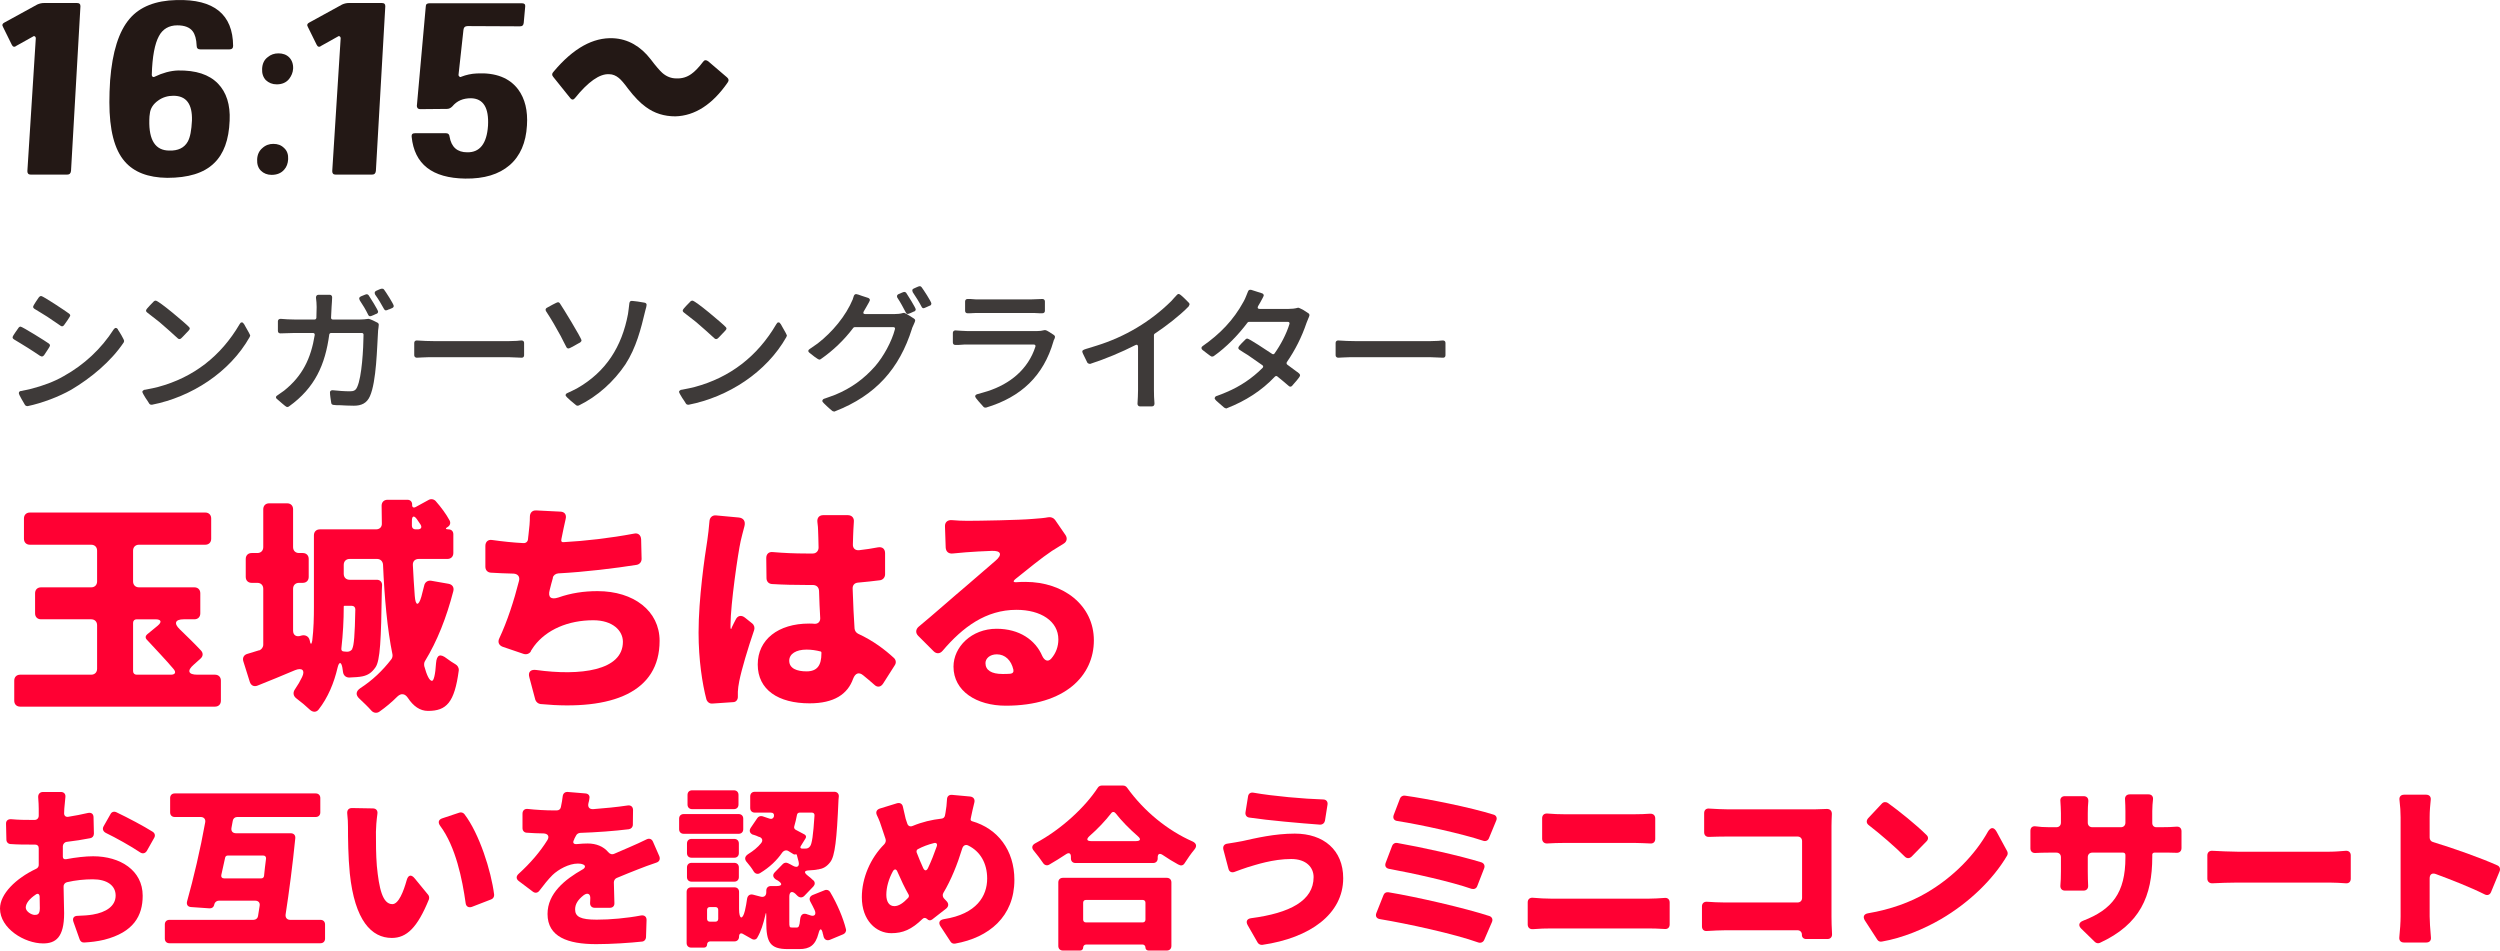 <?xml version="1.0" encoding="UTF-8"?>
<svg id="_レイヤー_2" data-name="レイヤー 2" xmlns="http://www.w3.org/2000/svg" viewBox="0 0 958.393 364.396">
  <defs>
    <style>
      .cls-1 {
        fill: #3e3a39;
      }

      .cls-2 {
        fill: #231815;
      }

      .cls-3 {
        fill: #f03;
      }
    </style>
  </defs>
  <g id="_文字" data-name="文字">
    <g>
      <g>
        <path class="cls-1" d="M15.407,136.457c-1.512-.991-3.075-2.085-4.691-3.076-1.771-1.146-3.544-2.137-5.368-3.283-.261-.156-.521-.417-.521-.782,0-.312.521-1.146,1.042-1.876.47-.73.99-1.355,1.199-1.721.052-.052.104-.156.104-.156.208-.208.417-.364.678-.364.677,0,9.851,5.733,10.894,6.515.209.157.417.417.417.73,0,.261-.521,1.146-1.042,1.876-.47.729-.991,1.46-1.199,1.824-.053.053-.104.156-.156.156-.156.209-.417.365-.678.365s-.417-.104-.573-.208h-.104ZM9.569,155.221c-.156-.313-.782-1.304-1.303-2.242-.574-.938-1.043-1.98-1.043-2.241,0-.573.365-.729.678-.834h.104c1.354-.312,2.866-.521,4.274-.938,4.17-1.095,8.392-2.606,12.092-4.744,7.819-4.326,14.438-10.477,19.234-17.982l.365-.365c.104-.104.26-.156.416-.156.418,0,.678.313.834.573v.104c.209.209.73,1.199,1.304,2.085.469.887.99,1.772,1.042,2.138v.104l-.052.313c-.052.104-.104.208-.104.26-4.848,7.246-12.51,13.604-20.067,18.088-4.743,2.71-11.259,5.16-16.731,6.307-.365,0-.834-.104-1.043-.469ZM18.17,121.445c-1.616-1.043-3.336-2.033-5.004-3.076-.209-.156-.47-.417-.47-.729s.521-1.146.991-1.876c.469-.73.99-1.407,1.198-1.772.053-.052.104-.156.156-.156.156-.209.417-.365.73-.365.729,0,9.591,5.891,10.737,6.776.208.156.417.417.417.729,0,.365-2.033,3.231-2.397,3.701-.157.208-.417.417-.73.417-.261,0-.417-.104-.573-.209-1.668-1.095-3.336-2.293-5.056-3.439Z"/>
        <path class="cls-1" d="M57.227,154.752c-.209-.364-.834-1.355-1.46-2.241-.573-.938-1.198-1.98-1.198-2.293,0-.417.469-.626.729-.782h.104c.156-.052.261-.052.364-.052l.782-.157c1.355-.208,2.71-.573,4.065-.886,13.604-3.648,24.082-11.832,31.223-24.029l.261-.364c0-.053.104-.157.156-.209.104-.052.261-.156.469-.156.209,0,.417.104.521.261l.261.364q.052.053.104.104c.156.365.729,1.251,1.198,2.138.47.834.99,1.72,1.095,2.085v.208l-.104.209c0,.052,0,.156-.052.208-7.662,13.604-22.361,23.039-37.529,26.01-.312,0-.678-.052-.886-.312q-.053-.052-.104-.104ZM59.937,122.539l-2.346-1.824c-.416-.312-.781-.625-1.198-.938-.209-.157-.417-.417-.417-.73,0-.364.678-1.095,1.355-1.824s1.407-1.459,1.668-1.72c.156-.156.469-.261.678-.261,1.198,0,11.519,8.757,12.77,10.112.156.156.313.364.313.625,0,.365-.782,1.146-1.512,1.877-.678.781-1.512,1.563-1.772,1.824-.156.156-.417.312-.678.312-.312,0-.521-.156-.678-.312-2.293-2.085-4.587-4.17-6.984-6.203-.365-.312-.782-.625-1.199-.938Z"/>
        <path class="cls-1" d="M119.982,127.647h-6.984c-1.824,0-3.701.156-5.474.156-.573,0-.99-.312-.99-.938v-3.701c0-.626.47-.938,1.043-.938,1.72.156,3.597.261,5.421.261h7.61c.364,0,.625-.261.677-.625.053-1.408.104-2.815.104-4.17,0-1.199-.104-2.398-.261-3.597,0-.626.313-1.095.99-1.095h4.274c.626,0,.938.469.938.99,0,1.199-.156,2.397-.209,3.597-.052,1.407-.104,2.763-.208,4.17-.053.417.261.729.678.729h10.372c1.095,0,2.241-.104,3.284-.261h.104c.261.053,1.042.312,1.668.626l1.668.834c.364.156.521.521.521.834,0,.729-.208,1.512-.26,2.188-.209,3.284-.365,8.132-.782,12.927-.417,4.744-1.095,9.435-2.346,12.25-1.198,2.71-3.284,3.648-6.15,3.648-1.877,0-3.753-.104-5.682-.209h-1.042c-.418,0-.782-.052-1.147-.104-.521-.104-.781-.313-.834-.887-.156-1.095-.469-2.866-.469-3.909,0-.573.469-.834.99-.834,2.137.209,4.431.417,6.62.417,1.459,0,2.241-.312,2.814-1.616,1.824-3.909,2.397-14.803,2.449-20.067,0-.417-.26-.678-.677-.678h-11.78c-.312,0-.626.261-.678.573-1.563,11.572-5.473,20.433-15.429,27.574,0,.052-.104.052-.156.104l-.365.104c-.052.053-.156.053-.208.053-.417-.104-1.146-.73-1.877-1.355-.834-.678-1.615-1.407-1.929-1.668-.208-.156-.469-.365-.469-.729,0-.157.052-.313.156-.417,0-.053.104-.157.156-.157l2.815-1.98c7.088-5.682,10.268-12.354,11.728-21.318.052-.47-.209-.782-.678-.782ZM137.913,115.033c-.104-.156-.209-.364-.209-.625,0-.365.313-.626.626-.782l1.146-.469c.47-.209.938-.365,1.095-.365.312,0,.573.156.729.365.521.729,3.649,5.733,3.649,6.307,0,.417-.261.678-.574.834h-.104c-.417.209-1.98.938-2.346.938-.417,0-.626-.261-.782-.573-.938-1.929-2.032-3.753-3.231-5.525v-.104ZM143.751,112.792l-.104-.417v-.208c.053-.365.313-.573.573-.678,0-.052.104-.052.104-.052.261-.104.626-.261,1.043-.47.417-.208.886-.312,1.095-.312.364,0,.573.104.729.312.573.729,3.753,5.63,3.753,6.308,0,.417-.261.677-.626.834-.156.052-.678.312-1.095.469h-.104c-.417.208-.938.417-1.147.417-.364,0-.573-.261-.729-.469q-.052-.053-.052-.104c-1.043-1.877-2.085-3.701-3.336-5.421,0-.053-.053-.156-.104-.209Z"/>
        <path class="cls-1" d="M158.799,131.453c0-.521.365-.938.938-.938,2.241.156,4.639.261,6.933.261h28.251c1.095,0,2.138-.053,3.232-.104.573-.052,1.198-.156,1.771-.156s.99.312.99.938v4.743c0,.521-.312.938-.886.938-1.72,0-3.388-.208-5.108-.208h-28.251c-1.616,0-3.231,0-4.848.104-.625,0-1.355.104-2.032.104-.521,0-.991-.364-.991-.938v-4.743Z"/>
        <path class="cls-1" d="M222.395,131.296c-.364.157-1.303.73-2.241,1.251-.938.521-1.929,1.043-2.189,1.043-.417,0-.678-.209-.834-.521-.781-1.355-1.407-2.866-2.189-4.274-1.72-3.179-3.544-6.358-5.577-9.434-.052,0-.052-.104-.104-.157-.053-.104-.104-.312-.104-.469,0-.365.261-.625.573-.782.261-.104,1.199-.625,2.085-1.146.886-.469,1.824-.938,2.085-.938.365,0,.573.209.729.417.99,1.408,8.288,13.344,8.288,14.178,0,.313-.156.521-.417.73q-.053.052-.104.104ZM218.642,153.501c-.886-.781-1.824-1.615-1.824-2.032,0-.261.156-.417.312-.574.104-.104.261-.156.365-.208q.052-.052.104-.052c1.198-.574,2.397-1.095,3.544-1.721,11.207-6.359,17.253-16.054,19.599-28.512.261-1.355.312-2.763.521-4.118.104-.521.261-.938.938-.938.364,0,1.354.156,2.346.261.99.156,1.98.364,2.502.417.469.052.834.364.834.834,0,.364-.209,1.251-.47,2.085-1.72,7.245-3.544,14.386-7.662,20.745-4.431,6.567-10.581,12.197-17.826,15.741-.053.052-.156.052-.209.052l-.208.053c-.261,0-.521-.053-.678-.209-.365-.312-1.303-1.042-2.189-1.824Z"/>
        <path class="cls-1" d="M262.974,154.752c-.209-.364-.834-1.355-1.46-2.241-.573-.938-1.198-1.98-1.198-2.293,0-.417.469-.626.729-.782h.104c.156-.052.261-.052.364-.052l.782-.157c1.355-.208,2.711-.573,4.065-.886,13.604-3.648,24.081-11.832,31.223-24.029l.261-.364c0-.053.104-.157.156-.209.104-.052.261-.156.469-.156.209,0,.417.104.521.261l.261.364q.052.053.104.104c.156.365.729,1.251,1.198,2.138.47.834.99,1.72,1.095,2.085v.208l-.104.209c0,.052,0,.156-.052.208-7.662,13.604-22.361,23.039-37.529,26.01-.312,0-.678-.052-.886-.312q-.053-.052-.104-.104ZM265.684,122.539l-2.345-1.824c-.418-.312-.782-.625-1.199-.938-.209-.157-.417-.417-.417-.73,0-.364.678-1.095,1.355-1.824.677-.729,1.407-1.459,1.668-1.72.156-.156.469-.261.677-.261,1.199,0,11.52,8.757,12.771,10.112.157.156.313.364.313.625,0,.365-.782,1.146-1.512,1.877-.678.781-1.512,1.563-1.772,1.824-.156.156-.417.312-.678.312-.312,0-.521-.156-.678-.312-2.293-2.085-4.587-4.17-6.984-6.203-.365-.312-.782-.625-1.199-.938Z"/>
        <path class="cls-1" d="M331.714,120.402h11.102c1.199,0,2.346-.104,3.389-.417h.104l.208-.052h.104c.417.052,3.231,1.824,3.753,2.188.261.157.469.417.469.782,0,.209-.261.834-.521,1.407l-.677,1.512v.104c-4.848,15.429-13.917,25.645-29.503,31.743,0,.053-.104.053-.104.053l-.156.052c-.104,0-.209,0-.313-.052l-.364-.104s-.053,0-.053-.053l-.104-.052c-.418-.365-1.304-1.042-2.086-1.824-.729-.678-1.563-1.46-1.72-1.877-.052-.104,0-.208.052-.312l.104-.208c.053-.156.156-.261.313-.313l.26-.156h.104c1.355-.521,2.763-.938,4.17-1.512,6.047-2.502,10.946-6.046,15.221-10.894,3.179-3.648,6.358-9.382,7.609-14.178.157-.521-.104-.834-.625-.834h-14.751c-.209,0-.47.104-.573.261-3.389,4.535-7.767,8.757-12.458,11.988-.156.104-.312.209-.521.209-.625,0-3.18-2.085-3.805-2.606-.209-.156-.469-.417-.469-.729,0-.365.312-.573.521-.73,1.043-.729,2.085-1.407,3.075-2.137,5.525-4.274,10.79-10.477,13.5-17.045v-.104c.104-.313.209-.73.365-1.095.156-.365.417-.678.887-.678.26,0,1.25.312,2.188.678,1.043.312,2.085.678,2.397.781.313.104.678.417.678.834,0,.209-.678,1.512-1.407,2.711-.312.573-.678,1.146-.938,1.616-.364.625-.156,1.042.574,1.042ZM343.963,114.043c-.053-.104-.104-.312-.104-.469,0-.417.312-.678.625-.834l1.095-.469c.47-.209.887-.365,1.095-.365.312,0,.573.156.73.365.521.729,3.648,5.785,3.648,6.307,0,.417-.261.678-.573.834h-.104c-.417.208-1.98.938-2.346.938-.417,0-.625-.261-.782-.573-.99-1.877-1.98-3.753-3.179-5.578-.053,0-.053-.104-.104-.156ZM349.905,112.01v-.104c-.053,0-.053-.052-.053-.052l-.104-.417v-.209c.053-.365.313-.521.573-.625,0-.053.104-.053.104-.053.261-.104.626-.261,1.043-.469.417-.209.886-.365,1.095-.365.364,0,.573.156.729.365.573.729,3.753,5.577,3.753,6.255,0,.417-.209.678-.521.834h-.104c-.364.156-2.085.99-2.345.99-.418,0-.626-.261-.782-.573-.99-1.929-2.138-3.701-3.388-5.577Z"/>
        <path class="cls-1" d="M396.3,132.078h-26.531l-2.346.156h-1.199c-.521,0-.938-.312-.938-.938v-3.7c0-.521.417-.938.938-.938l2.346.156c.782.053,1.563.104,2.346.104h26.583c.99,0,1.98-.104,2.919-.365h.261c.312,0,1.042.365,1.668.782.678.417,1.355.886,1.668,1.095.261.156.417.417.417.729,0,.261-.104.521-.209.782q-.052.052-.052.104l-.104.209c-.052.104-.104.208-.156.312v.104q-.052.104-.052.156c-3.806,13.239-12.354,21.371-25.854,25.437h-.209c-.261,0-.573-.052-.729-.261-.261-.312-1.042-1.146-1.772-1.98-.729-.834-1.459-1.72-1.459-2.085,0-.521.521-.729.834-.834,1.303-.417,2.658-.678,3.961-1.146,8.549-2.763,15.481-8.34,18.296-17.045.156-.469-.104-.834-.625-.834ZM369.977,119.151v-3.597c0-.521.365-.938.938-.938h1.042l2.138.157h21.267c1.459,0,2.866-.157,4.274-.157.573,0,.938.417.938.938v3.597c0,.626-.417.938-.99.938h-1.095l-2.085-.104h-22.309l-2.189.104h-1.043c-.573,0-.886-.417-.886-.938Z"/>
        <path class="cls-1" d="M442.371,128.481v21.059c0,1.668.052,3.492.208,5.16,0,.625-.312,1.095-.99,1.095h-4.587c-.573,0-.938-.47-.938-.99.104-1.772.208-3.545.208-5.265v-16.628c0-.678-.417-.938-.99-.625-5.525,2.814-11.415,5.264-17.305,7.192-.053,0-.157.053-.209,0-.312,0-.782-.208-.938-.469-.104-.261-.625-1.199-1.042-2.137-.47-.887-.887-1.825-.887-2.085,0-.47.365-.626.73-.782.521-.209,1.094-.365,1.615-.521l3.18-.99c10.737-3.336,20.537-9.122,28.564-17.045.729-.781,1.407-1.615,2.188-2.397.157-.156.365-.364.678-.364.417,0,1.251.781,2.033,1.511.782.73,1.563,1.564,1.824,1.825.104.104.261.312.312.521,0,.104,0,.209-.052.313l-.209.417c-.052.052-.104.156-.104.208-3.492,3.597-8.757,7.61-12.979,10.425-.208.104-.312.365-.312.573Z"/>
        <path class="cls-1" d="M482.913,118.422h11.103c1.146,0,2.346-.104,3.44-.417.052-.053.156-.053.208-.053.417.053,1.251.521,1.981.887.781.469,1.563,1.042,1.928,1.251.261.156.417.417.417.781,0,.209-.261.834-.521,1.408l-.626,1.563c-1.772,5.265-4.326,10.372-7.506,14.959-.208.365-.156.73.156.991.261.208.521.364.782.573l1.615,1.198c.261.156.521.365.782.573l.626.47h.052l.678.573c.208.156.364.417.364.729,0,.365-.677,1.251-1.354,2.033-.678.834-1.46,1.615-1.668,1.929-.156.208-.417.364-.678.364-.312,0-.521-.156-.678-.312-1.46-1.251-2.867-2.45-4.378-3.648-.261-.209-.626-.156-.887.104-5.108,5.421-11.311,9.33-18.348,12.093,0,.052-.104.052-.104.052l-.104.052c-.104,0-.209,0-.313-.052l-.364-.156s-.053,0-.053-.053h-.104c-.417-.364-1.251-1.042-2.033-1.771-.729-.573-1.512-1.304-1.668-1.772-.052-.104,0-.209.052-.312l.104-.209c.052-.156.156-.261.312-.312l.261-.156h.104c1.199-.47,2.502-.887,3.701-1.46,5.212-2.188,9.851-5.316,13.812-9.277.365-.365.312-.782-.052-1.043-1.824-1.303-3.701-2.606-5.525-3.857-1.095-.678-2.241-1.354-3.284-2.085-.208-.156-.417-.364-.417-.729s.626-1.095,1.251-1.72c.626-.678,1.304-1.304,1.563-1.564.157-.156.365-.26.626-.26.678,0,7.193,4.326,9.539,5.89.312.208.677.156.886-.156,2.346-3.284,4.587-7.506,5.733-11.312.156-.469-.104-.834-.625-.834h-14.855c-.209,0-.47.104-.573.261-3.597,4.796-8.079,9.435-13.031,12.927h-.104c0,.053-.052.053-.052.053l-.261.052c-.052.052-.156.052-.208.052-.418-.104-1.095-.625-1.772-1.146-.782-.573-1.512-1.198-1.824-1.407-.209-.156-.417-.417-.417-.782,0-.364.26-.573.469-.729,6.567-4.587,11.78-9.903,15.637-16.992.782-1.355,1.147-2.606,1.721-3.909.208-.47.417-.678.938-.678l.261.052h.104l4.066,1.304c.364.104.677.417.677.834,0,.208-.625,1.407-1.303,2.605-.312.521-.626,1.043-.886,1.512-.313.626-.104,1.043.625,1.043Z"/>
        <path class="cls-1" d="M512.019,131.453c0-.521.365-.938.938-.938,2.241.156,4.64.261,6.933.261h28.251c1.095,0,2.138-.053,3.231-.104.574-.052,1.199-.156,1.772-.156s.99.312.99.938v4.743c0,.521-.312.938-.886.938-1.72,0-3.388-.208-5.108-.208h-28.251c-1.616,0-3.231,0-4.848.104-.625,0-1.355.104-2.033.104-.521,0-.99-.364-.99-.938v-4.743Z"/>
      </g>
      <g>
        <path class="cls-3" d="M75.607,258.647h6.806c1.361,0,2.269.907,2.269,2.269v7.713c0,1.361-.907,2.269-2.269,2.269H7.73c-1.361,0-2.269-.907-2.269-2.269v-7.713c0-1.361.907-2.269,2.269-2.269h27.224c1.36,0,2.269-.908,2.269-2.27v-16.696c0-1.361-.908-2.269-2.269-2.269H15.716c-1.361,0-2.269-.907-2.269-2.269v-7.714c0-1.36.907-2.269,2.269-2.269h19.238c1.36,0,2.269-.907,2.269-2.269v-11.797c0-1.36-.908-2.269-2.269-2.269H11.451c-1.361,0-2.269-.907-2.269-2.269v-7.804c0-1.361.907-2.269,2.269-2.269h67.241c1.361,0,2.269.907,2.269,2.269v7.804c0,1.361-.907,2.269-2.269,2.269h-25.408c-1.361,0-2.269.908-2.269,2.269v11.797c0,1.361.907,2.269,2.269,2.269h21.233c1.361,0,2.27.908,2.27,2.269v7.714c0,1.361-.908,2.269-2.27,2.269h-4.083c-3.267,0-3.902,1.542-1.543,3.812,2.904,2.812,5.898,5.717,8.167,8.167.907.998.817,2.178-.182,3.085l-2.631,2.359c-2.632,2.269-2.087,3.812,1.361,3.812ZM51.016,238.774v18.512c0,.816.544,1.361,1.361,1.361h13.157c1.634,0,2.087-.908.998-2.179-2.903-3.448-6.987-7.713-10.254-11.252-.635-.635-.544-1.452.091-1.996l4.084-3.357c1.724-1.452,1.36-2.45-.908-2.45h-7.168c-.817,0-1.361.544-1.361,1.361Z"/>
        <path class="cls-3" d="M165.255,222.622l6.715,1.18c1.452.271,2.178,1.36,1.815,2.812-2.632,10.163-6.171,19.147-10.89,26.86-.272.454-.363,1.089-.272,1.634v.181c.998,3.63,1.996,5.718,2.995,5.718.635,0,1.27-2.27,1.542-6.807.272-3.267,1.634-3.72,4.175-1.724,1.089.816,2.178,1.543,3.267,2.178.816.454,1.361,1.361,1.271,2.359-1.634,12.341-4.719,15.518-11.797,15.518-3.085,0-5.626-1.815-7.713-4.991-1.09-1.634-2.541-1.905-3.993-.545-2.178,2.178-4.446,4.084-6.896,5.808-.998.727-2.269.545-3.085-.362-1.271-1.452-2.995-3.086-4.537-4.537-1.634-1.452-1.452-2.904.271-4.084,4.628-2.994,8.53-6.715,11.888-11.07.363-.454.545-1.18.454-1.815-1.997-9.709-3.086-21.869-3.63-34.482-.091-1.271-.998-2.178-2.269-2.178h-10.526c-1.361,0-2.269.907-2.269,2.269v3.448c0,1.361.907,2.269,2.269,2.269h10.436c1.18,0,1.996.816,1.996,1.996,0,.636-.091,1.361-.091,1.906-.272,19.056-.635,27.132-2.45,29.673-1.451,2.087-2.903,2.994-4.99,3.448-1.271.272-3.086.363-5.082.454-1.271,0-2.178-.817-2.359-2.088l-.272-1.814c-.453-2.269-1.271-2.178-1.814.091-1.361,5.898-3.721,11.524-7.26,16.062-.907,1.18-2.269,1.089-3.357.091-1.543-1.452-3.357-2.994-5.082-4.265-1.361-.998-1.542-2.359-.544-3.721.998-1.452,1.905-2.995,2.631-4.537,1.271-2.632,0-3.721-2.722-2.632-4.9,2.087-9.801,4.084-14.338,5.898-1.361.544-2.541,0-2.994-1.452l-2.45-7.804c-.454-1.361.182-2.541,1.543-2.904l4.446-1.36h.182c.816-.363,1.451-1.18,1.451-2.179v-21.415c0-1.361-.907-2.269-2.269-2.269h-2.178c-1.361,0-2.269-.907-2.269-2.269v-6.896c0-1.361.907-2.269,2.269-2.269h2.178c1.361,0,2.269-.908,2.269-2.269v-14.52c0-1.361.908-2.269,2.269-2.269h6.896c1.361,0,2.269.907,2.269,2.269v14.52c0,1.36.908,2.269,2.27,2.269h1.451c1.361,0,2.269.907,2.269,2.269v6.896c0,1.361-.907,2.269-2.269,2.269h-1.451c-1.361,0-2.27.907-2.27,2.269v16.062c0,1.815,1.361,2.541,3.086,1.905,1.452-.453,2.903.182,3.267,1.725.272,1.724.726,1.905.998.182.545-4.446.636-8.894.636-12.886v-27.495c0-1.361.907-2.269,2.269-2.269h21.506c1.452,0,2.359-.908,2.269-2.359,0-2.27-.091-4.447-.091-6.716,0-1.361.907-2.269,2.269-2.269h7.623c1.089,0,1.814.727,1.814,1.815-.091,1.089.545,1.451,1.452.907l4.81-2.632c.907-.544,1.996-.362,2.722.363,2.088,2.359,4.084,5.082,5.354,7.44.544.999.182,1.997-.727,2.541-.998.545-.816.908.272.908,1.18,0,1.906.726,1.906,1.905v7.169c0,1.361-.908,2.269-2.269,2.269h-10.98c-1.452,0-2.359.907-2.269,2.359.182,3.992.454,7.985.726,11.797.272,3.901,1.452,4.083,2.541.271l1.089-4.265c.272-1.271,1.361-1.996,2.632-1.814ZM134.855,232.24h-2.813c-.181,0-.271.091-.271.272v.272c0,4.81-.272,10.254-.907,15.789-.091.727.271,1.18.998,1.18l1.18.091c.816,0,1.451-.272,1.996-.998v-.182c.635-1.18.998-4.991,1.18-15.063,0-.816-.545-1.361-1.361-1.361ZM159.266,202.93h.907c1.271,0,1.725-.817.998-1.906-.453-.635-.907-1.271-1.36-1.996-1.089-1.543-1.906-1.271-1.906.635v1.906c0,.816.545,1.361,1.361,1.361Z"/>
        <path class="cls-3" d="M245.783,206.741l.182,7.532c0,1.18-.816,2.087-1.906,2.269-7.985,1.271-19.691,2.722-30.036,3.267-.998.091-1.905.726-2.087,1.634v.181c-.453,1.543-.816,2.995-1.18,4.447-.816,2.903.454,3.901,3.267,2.994,4.9-1.725,9.801-2.45,15.063-2.45,13.884,0,23.775,7.623,23.775,19.057,0,19.601-18.059,26.86-45.645,24.229-.907-.091-1.724-.816-1.996-1.634l-2.269-8.529c-.636-2.088.453-3.177,2.541-2.904,16.969,2.359,33.303.272,33.303-10.799,0-4.265-3.902-8.257-11.343-8.257-9.71,0-17.968,3.629-22.687,9.891-.453.726-.907,1.271-1.271,1.905v.182c-.635.907-1.724,1.271-2.812.907l-7.985-2.722c-1.452-.545-1.997-1.815-1.271-3.267,2.994-6.353,5.626-14.429,7.531-21.961.454-1.633-.453-2.722-2.087-2.812-3.176-.091-6.08-.182-8.711-.363-1.271-.091-2.088-.998-2.088-2.269v-7.985c0-1.634,1.089-2.541,2.632-2.269,3.902.545,8.076.998,11.888,1.18.998.091,1.724-.545,1.814-1.452.091-.635.091-1.18.182-1.633.363-2.995.545-4.991.545-6.987,0-1.543.907-2.541,2.45-2.45l9.074.453c1.814,0,2.632,1.18,2.178,2.904-.545,2.359-.998,4.537-1.452,6.806l-.182.907v.182c-.182.545.182.998.727.907h.182c8.257-.453,17.785-1.542,26.95-3.267,1.543-.363,2.632.545,2.723,2.178Z"/>
        <path class="cls-3" d="M274.424,197.576l8.802.816c1.815.182,2.632,1.452,2.178,3.268-.635,2.178-1.18,4.719-1.451,5.717-.998,4.355-3.902,24.319-3.902,32.214v.998c0,.636.272.636.454.182v-.182c.544-1.089.998-2.087,1.542-3.085.727-1.543,2.178-1.815,3.539-.727l2.723,2.178c.816.636,1.089,1.634.816,2.541-2.45,7.169-4.81,15.063-5.717,19.601-.272,1.271-.544,3.268-.544,4.084v1.996c0,1.089-.727,1.996-1.815,1.996l-7.985.545c-.998.091-1.905-.545-2.269-1.634-1.543-5.898-2.994-15.063-2.994-25.59,0-13.066,2.359-29.128,3.357-35.39.272-1.996.635-4.719.816-7.26.091-1.452,1.089-2.359,2.45-2.269ZM343.026,255.017l-4.446,6.987c-.908,1.451-2.269,1.633-3.448.453-1.452-1.271-2.813-2.45-4.175-3.539-1.724-1.451-3.085-.816-3.901,1.271-2.088,5.898-7.26,9.438-16.697,9.438-11.979,0-19.873-5.172-19.873-14.882,0-9.528,7.804-15.699,19.691-15.699.727,0,1.361,0,2.087.091h.182c1.18,0,1.996-.816,1.996-2.087-.181-3.267-.362-6.806-.453-10.526-.091-1.452-.998-2.269-2.45-2.269h-2.45c-4.355,0-8.802-.091-13.158-.363-1.27-.09-2.087-.998-2.087-2.269l-.091-7.713c0-1.543.998-2.45,2.541-2.269,4.175.363,8.439.545,12.704.545h2.632c1.271,0,2.178-.999,2.178-2.27-.091-2.994-.091-5.263-.182-6.533,0-.726-.091-1.996-.272-3.267-.181-1.634.727-2.632,2.269-2.632h9.347c1.634,0,2.541,1.089,2.359,2.632-.091.998-.091,2.087-.181,3.085-.091,1.18-.091,3.086-.182,5.445-.091,1.542.907,2.449,2.45,2.269,2.449-.272,4.809-.636,7.168-1.089,1.634-.272,2.723.544,2.723,2.269v8.076c0,1.18-.816,2.087-1.905,2.269-2.723.362-5.536.635-8.439.907-1.361.091-2.178.998-2.087,2.359.182,6.08.453,11.07.726,15.245.091.907.636,1.633,1.361,1.996,5.898,2.723,10.345,6.171,13.702,9.256.816.726.998,1.905.363,2.813ZM314.896,250.117c0-.182-.091-.272-.272-.363-1.814-.453-3.539-.726-5.444-.726-3.993,0-6.624,1.633-6.624,4.265,0,2.995,2.994,4.084,6.624,4.084,4.084,0,5.717-2.269,5.717-6.896v-.363Z"/>
        <path class="cls-3" d="M404.462,199.301l3.993,5.808c.816,1.18.544,2.54-.636,3.267l-4.537,2.812c-4.083,2.723-9.347,7.078-13.793,10.617-1.361,1.089-1.18,1.543.635,1.361.999-.091,1.906-.091,2.995-.091,14.609,0,26.225,8.983,26.225,22.414,0,13.43-10.889,25.045-33.757,25.045-11.252,0-20.054-5.626-20.054-14.973,0-7.531,6.896-14.519,16.515-14.519,8.712,0,14.883,4.265,17.514,10.436.817,1.724,2.178,2.45,3.448.998,1.815-2.087,2.723-4.628,2.723-7.351,0-6.987-6.715-11.343-16.062-11.343-11.706,0-20.599,6.624-28.312,15.698-.998,1.18-2.359,1.271-3.448.182l-5.898-5.898c-1.089-1.089-.998-2.45.091-3.448,5.626-4.628,13.793-11.887,18.239-15.607l11.253-9.71c2.813-2.359,2.178-3.992-1.452-3.812-3.448.091-7.078.363-9.891.545l-4.991.454c-1.634.181-2.632-.727-2.723-2.27l-.272-8.076c-.091-1.633.999-2.54,2.541-2.449,1.997.181,4.084.271,6.08.271,4.537,0,19.873-.271,24.954-.726,2.632-.182,4.629-.363,5.989-.636.998-.181,1.997.182,2.632.999ZM387.312,258.284c.907-.091,1.361-.636,1.18-1.543-.816-3.63-3.176-5.898-6.353-5.898-2.722,0-4.355,1.634-4.355,3.357,0,2.723,2.269,4.175,6.533,4.175.999,0,1.997,0,2.995-.091Z"/>
      </g>
      <g>
        <path class="cls-2" d="M27.225,65.515c-.095.95-.57,1.426-1.521,1.426h-13.88c-.95,0-1.33-.476-1.33-1.331l3.231-50.953c0-.285-.095-.476-.285-.666-.285-.189-.57-.189-.761,0l-6.464,3.612c-.665.57-1.331.381-1.711-.475l-3.327-6.75c-.476-.76-.285-1.331.476-1.711L14.296,1.728c.855-.38,1.711-.57,2.567-.57h12.643c.951,0,1.331.38,1.331,1.235l-3.612,63.122Z"/>
        <path class="cls-2" d="M87.942,18.934h-11.122c-.95,0-1.426-.476-1.426-1.331-.095-2.661-.665-4.468-1.521-5.608-1.141-1.521-3.137-2.281-5.894-2.281-3.232,0-5.608,1.426-7.034,4.088-1.616,2.946-2.567,7.89-2.757,14.925,0,.285.095.475.285.665.285.19.57.19.855,0,2.947-1.426,5.988-2.281,8.936-2.377,6.845-.095,11.883,1.521,15.305,5.039,3.232,3.327,4.754,8.08,4.469,14.164-.285,7.415-2.282,12.833-5.989,16.351-3.897,3.803-9.887,5.608-17.967,5.608-7.319-.095-12.738-2.187-16.256-6.273-3.992-4.563-5.894-12.168-5.894-22.721,0-2.566.095-5.418.285-8.365.855-10.932,3.327-18.822,7.51-23.67C53.625,2.584,59.614.207,67.694.017c14.354-.381,21.579,5.514,21.674,17.586,0,.855-.475,1.331-1.426,1.331ZM66.459,36.711c-2.092,0-4.088.571-5.799,1.807-1.901,1.331-3.042,3.042-3.232,5.134-.095.57-.19,1.33-.19,2.376-.189,7.795,2.377,11.692,7.7,11.692,3.327.096,5.704-1.045,7.035-3.422.95-1.711,1.426-4.373,1.615-8.08.19-6.369-2.187-9.507-7.129-9.507Z"/>
        <path class="cls-2" d="M108.943,65.04c-1.141,1.331-2.757,1.996-4.849,1.996-1.616,0-3.042-.57-4.088-1.616-1.045-1.045-1.521-2.472-1.426-4.373.096-1.806.761-3.231,1.997-4.277,1.235-1.141,2.661-1.616,4.183-1.616,1.711,0,3.042.476,4.183,1.616,1.141,1.046,1.616,2.472,1.521,4.277-.095,1.616-.57,2.947-1.521,3.993ZM110.845,30.247c-1.141,1.426-2.757,2.092-4.754,2.092-1.711,0-3.041-.57-4.183-1.616-1.045-1.141-1.521-2.566-1.426-4.373.096-1.901.761-3.422,2.187-4.468,1.141-.951,2.472-1.426,4.088-1.426s3.042.475,4.088,1.521c1.045,1.046,1.616,2.566,1.521,4.373-.095,1.521-.665,2.757-1.521,3.897Z"/>
        <path class="cls-2" d="M144.098,65.515c-.095.95-.57,1.426-1.521,1.426h-13.88c-.95,0-1.33-.476-1.33-1.331l3.231-50.953c0-.285-.095-.476-.285-.666-.285-.189-.57-.189-.761,0l-6.464,3.612c-.665.57-1.331.381-1.711-.475l-3.327-6.75c-.476-.76-.285-1.331.476-1.711l12.643-6.939c.855-.38,1.711-.57,2.567-.57h12.643c.951,0,1.331.38,1.331,1.235l-3.612,63.122Z"/>
        <path class="cls-2" d="M195.357,63.329c-4.088,3.517-9.696,5.229-17.017,5.133-12.643-.189-19.487-5.514-20.533-16.065-.095-.95.381-1.331,1.331-1.331h11.788c.855,0,1.33.381,1.426,1.331.665,3.993,2.946,5.989,6.749,5.989,4.849.095,7.51-3.327,7.985-10.172.38-6.939-1.807-10.457-6.56-10.552-2.946,0-5.323.95-7.13,3.137-.665.666-1.33.951-2.091.951l-10.267.095c-.381,0-.666-.095-.951-.38-.189-.285-.285-.57-.285-.855l3.423-38.12c0-.855.475-1.236,1.426-1.236h35.458c.855,0,1.331.381,1.236,1.236l-.57,6.273c-.096.856-.476,1.331-1.427,1.331l-20.058-.095c-.951,0-1.521.476-1.616,1.426l-1.901,17.302c0,.285.19.475.38.665.19.19.476.19.761,0,1.711-.665,3.708-1.141,5.895-1.235,7.225-.381,12.548,1.711,15.875,6.179,2.566,3.518,3.707,8.08,3.327,13.784-.38,6.559-2.566,11.692-6.654,15.21Z"/>
        <path class="cls-2" d="M258.87,44.601c-4.184,0-7.985-1.141-11.312-3.612-1.997-1.426-4.278-3.707-6.75-6.939-1.521-2.092-2.757-3.518-3.612-4.183-1.046-.855-2.281-1.426-3.707-1.426-3.612-.19-7.985,2.852-13.119,9.221-.57.665-1.141.665-1.711,0l-6.56-8.176c-.57-.665-.57-1.33.19-2.091,7.51-8.937,15.115-13.119,22.815-12.738,5.608.285,10.456,3.042,14.354,8.08,1.996,2.662,3.517,4.373,4.468,5.229,1.521,1.331,3.327,2.091,5.323,2.091,2.187.096,4.088-.475,5.799-1.711,1.235-.855,2.757-2.376,4.562-4.753.476-.665,1.142-.665,1.901-.095l7.225,6.179c.666.57.761,1.236.19,1.996-5.799,8.366-12.548,12.738-20.058,12.929Z"/>
      </g>
      <g>
        <path class="cls-3" d="M25.354,329.378c3.712-.7,7.425-1.121,10.366-1.121,10.365,0,18.98,5.394,18.98,15.129,0,7.704-3.501,14.007-14.777,16.879-2.592.63-5.183.91-7.635,1.051-.84.069-1.471-.421-1.751-1.19l-2.381-6.724c-.49-1.401.141-2.312,1.611-2.312,2.241-.07,4.202-.21,5.812-.49,5.043-.841,8.755-3.222,8.755-7.284,0-3.853-3.292-6.233-8.755-6.233-3.222,0-6.653.351-9.945,1.121-.771.21-1.33.91-1.261,1.751.07,4.412.21,8.334.21,10.155,0,9.314-3.291,11.556-8.054,11.556-7.145,0-16.529-5.743-16.529-13.377,0-5.603,6.094-11.557,13.798-15.198.7-.28,1.12-.98,1.051-1.61v-6.304c0-.91-.561-1.401-1.401-1.401h-1.471c-2.381,0-5.323,0-7.984-.21-.91-.069-1.541-.771-1.541-1.681l-.14-6.023c-.07-1.19.7-1.891,1.961-1.82,3.012.279,5.463.279,7.494.279h1.541c.91,0,1.541-.7,1.541-1.61v-2.661c0-.911-.07-2.802-.211-4.413-.069-1.19.631-2.031,1.892-2.031h6.793c1.191,0,1.892.771,1.751,1.962-.14,1.471-.35,3.291-.42,4.412l-.07,1.681c-.069.98.561,1.611,1.541,1.471,2.592-.42,5.183-.91,7.564-1.471,1.33-.28,2.171.351,2.171,1.681l.141,6.233c0,.911-.561,1.611-1.401,1.751-2.871.561-5.953,1.051-8.965,1.401-.84.069-1.471.771-1.541,1.61v4.062c0,.771.49,1.12,1.261.98ZM15.269,348.148c0-.98-.07-2.521-.07-4.413-.07-1.05-.7-1.4-1.541-.771-2.381,1.611-3.782,3.362-3.782,4.973,0,1.472,2.172,2.802,3.433,2.802,1.05,0,1.961-.21,1.961-2.591ZM39.712,316.771l2.661-4.693c.42-.84,1.331-1.12,2.241-.7,4.553,2.172,10.365,5.253,13.938,7.494.841.561,1.051,1.471.561,2.312l-2.802,4.973c-.63,1.051-1.681,1.261-2.661.561-3.433-2.312-9.315-5.604-13.098-7.425-1.051-.56-1.4-1.54-.84-2.521Z"/>
        <path class="cls-3" d="M111.234,352.631h11.626c1.051,0,1.751.7,1.751,1.751v5.463c0,1.05-.7,1.751-1.751,1.751h-57.921c-1.051,0-1.751-.701-1.751-1.751v-5.463c0-1.051.7-1.751,1.751-1.751h32.218c.91,0,1.61-.561,1.751-1.401l.63-3.992c.21-1.19-.49-1.961-1.751-1.961h-13.867c-.841,0-1.541.561-1.751,1.331l-.07.35c-.21.841-.91,1.331-1.821,1.261l-7.003-.49c-1.331-.069-1.892-.98-1.541-2.241,2.381-8.475,5.112-20.03,6.934-30.256.21-1.19-.49-2.031-1.751-2.031h-9.945c-1.051,0-1.751-.7-1.751-1.751v-5.533c0-1.051.7-1.751,1.751-1.751h54.069c1.05,0,1.751.7,1.751,1.751v5.533c0,1.051-.701,1.751-1.751,1.751h-30.116c-.841,0-1.541.561-1.682,1.4-.14.911-.35,1.751-.49,2.662-.28,1.33.421,2.171,1.751,2.171h20.941c1.19,0,1.892.771,1.751,1.961-.98,9.806-2.381,20.661-3.712,29.206-.14,1.19.561,2.031,1.751,2.031ZM85.881,336.731h14.288c.56,0,.98-.35,1.05-.91.21-2.241.49-4.482.771-6.653.07-.7-.35-1.19-1.051-1.19h-13.657c-.49,0-.91.35-.98.84l-1.471,6.654c-.14.77.28,1.26,1.051,1.26Z"/>
        <path class="cls-3" d="M144.678,312.009c-.351,2.521-.561,5.393-.561,6.863,0,4.343,0,8.685.351,13.098.84,8.614,2.171,14.638,5.953,14.638,2.381,0,4.272-4.833,5.463-9.105.561-2.101,1.751-2.451,3.151-.7l5.113,6.233c.35.42.49,1.121.28,1.751-4.413,10.856-8.545,14.778-14.218,14.778-7.774,0-14.218-6.654-16.109-24.724-.63-6.233-.7-13.728-.7-17.93,0-1.4-.069-3.222-.28-4.973-.14-1.331.49-2.171,1.821-2.171l7.984.14c1.261,0,1.961.841,1.751,2.102ZM178.016,312.078c5.743,7.494,10.296,21.853,11.416,30.887.07.771-.35,1.541-1.12,1.821l-7.424,2.872c-1.261.42-2.241-.141-2.382-1.472-1.261-9.034-3.782-21.571-9.735-29.556-.98-1.33-.7-2.451.841-2.941l6.514-2.171c.7-.21,1.4,0,1.891.56Z"/>
        <path class="cls-3" d="M233.78,348.008h-5.812c-1.121,0-1.821-.771-1.751-1.891,0-.49.069-.98.069-1.541.141-1.891-.98-2.521-2.521-1.4-2.24,1.751-3.291,3.432-3.291,5.463,0,2.801,2.101,3.922,8.265,3.922,5.183,0,11.556-.561,17.019-1.611,1.261-.21,2.171.49,2.102,1.821l-.21,6.584c-.07.84-.631,1.54-1.541,1.61-4.413.49-11.767.98-17.58.98-10.855,0-18.63-2.802-18.63-11.556,0-7.915,6.653-13.237,13.447-17.09,1.051-.561,1.261-1.471.21-1.891-.63-.28-1.33-.351-2.03-.351-3.433,0-7.494,2.241-9.735,4.413-1.682,1.681-3.292,3.712-5.043,6.022-.631.841-1.611.98-2.451.351l-5.394-4.062c-1.05-.771-1.12-1.82-.14-2.731,4.622-4.202,8.265-8.475,11.065-12.957.911-1.471.211-2.521-1.471-2.591-2.03,0-4.412-.141-6.513-.28-.911-.07-1.541-.771-1.541-1.751v-5.533c0-1.261.84-1.961,2.031-1.821,3.081.351,6.934.561,9.805.561h1.331c.771,0,1.4-.49,1.541-1.261.35-1.541.56-2.941.7-4.132.14-1.121.84-1.751,1.961-1.682l6.724.561c1.19.07,1.821.911,1.541,1.961v.141c-.07.561-.21,1.051-.351,1.61-.35,1.471.28,2.382,1.821,2.312,4.482-.351,8.965-.771,13.167-1.4,1.261-.21,2.102.49,2.102,1.751l-.07,5.603c0,.91-.631,1.611-1.541,1.751-5.603.7-12.537,1.19-18.7,1.4-.63.07-1.261.421-1.541,1.051-.21.421-.49.841-.7,1.331v.14c-.771,1.261-.28,1.961,1.261,1.751,1.331-.14,2.872-.21,3.922-.21,3.222,0,6.023,1.121,7.845,3.292.63.771,1.471,1.051,2.381.63,2.031-.91,3.782-1.61,5.673-2.451,2.312-.98,4.553-2.031,6.724-3.081,1.051-.49,1.962-.07,2.382.91l2.451,5.603c.42,1.121,0,2.102-1.19,2.452-2.312.771-5.183,1.82-7.074,2.591-2.241.911-5.042,1.961-8.124,3.292-.631.28-1.051.98-1.051,1.681l.21,7.914c.07,1.121-.63,1.821-1.751,1.821Z"/>
        <path class="cls-3" d="M284.929,313.829v4.062c0,1.051-.7,1.751-1.75,1.751h-21.082c-1.051,0-1.751-.7-1.751-1.751v-4.062c0-1.05.7-1.751,1.751-1.751h21.082c1.05,0,1.75.701,1.75,1.751ZM323.24,358.163l-5.043,2.102c-1.261.49-2.241-.07-2.521-1.4-.07-.351-.14-.701-.28-1.051v-.141c-.49-1.961-1.12-1.82-1.61.141-1.191,4.622-3.433,6.023-7.354,6.023h-4.482c-6.794,0-8.194-2.662-8.194-10.366v-2.381c0-1.401-.14-1.471-.42-.07-.7,3.082-1.611,6.023-3.012,8.404-.42.841-1.401.98-2.171.49l-3.223-1.82c-.98-.631-1.61-.141-1.61.98,0,1.051-.7,1.82-1.751,1.82h-9.315c-.7,0-1.19.49-1.19,1.191,0,.7-.49,1.19-1.19,1.19h-4.902c-1.051,0-1.751-.7-1.751-1.751v-19.61c0-1.051.7-1.751,1.751-1.751h16.599c1.051,0,1.751.7,1.751,1.751v6.583c0,3.992,1.331,4.343,2.241.631.351-1.471.63-3.082.841-4.623.21-1.19,1.05-1.82,2.241-1.541l2.941.771c1.33.351,2.171-.35,2.171-1.681v-.63c0-1.051.7-1.751,1.751-1.751h2.241c2.031,0,2.312-.841.63-1.961-.279-.211-.56-.351-.84-.491-.07-.069-.21-.069-.21-.14-1.051-.771-1.261-1.751-.28-2.731l3.081-3.151c.491-.49,1.261-.631,1.962-.28.56.28,1.19.561,1.751.91,1.681.98,2.731.42,2.311-1.471-.21-.91-.49-1.751-.7-2.661l-.21-.21c-.14,0-.28,0-.351.069h-.14c-.21.07-.49,0-.631-.14-.56-.351-1.19-.7-1.82-1.121-.841-.56-1.821-.28-2.451.561-2.031,2.941-4.763,5.604-8.475,7.845-.911.56-1.892.279-2.452-.631-.7-1.19-1.61-2.381-2.521-3.432-1.121-1.19-.98-2.312.42-3.222,2.031-1.261,3.642-2.592,4.902-4.133.841-.98.561-2.03-.63-2.451h-.141c-.7-.35-1.471-.63-2.171-.84h-.14c-1.191-.49-1.611-1.541-.841-2.662l2.521-3.712c.42-.63,1.19-.91,1.961-.7.841.28,1.751.561,2.731.91.771.28,1.471-.069,1.681-.91.141-.841-.28-1.4-1.19-1.4h-6.163c-1.051,0-1.751-.7-1.751-1.751v-4.482c0-1.051.7-1.751,1.751-1.751h30.536c.98,0,1.681.7,1.681,1.61v.141c-.069.49-.069,1.12-.14,1.541v.14c-.631,14.708-1.331,21.222-3.151,23.532-1.401,1.821-2.802,2.521-4.623,2.802h-.14c-.841.21-1.961.28-3.222.351-2.031.07-2.241.771-.631,2.031.771.56,1.471,1.19,2.031,1.751q.07.069.14.069c.701.701.631,1.611,0,2.312l-3.501,3.642c-.771.771-1.821.771-2.662-.069l-.771-.771c-1.33-1.19-2.311-.7-2.311,1.12v9.596c0,2.031.069,2.241.98,2.241h1.891c.7,0,1.051-.49,1.261-3.012.21-2.171,1.331-2.731,3.151-1.892h.141l.35.141c1.892.771,2.731-.21,1.892-2.031-.49-1.051-1.051-2.101-1.611-3.151-.56-1.051-.21-2.031.911-2.521l4.552-1.821c.771-.35,1.682-.07,2.102.631,2.731,4.552,5.043,10.015,6.093,14.287.211.841-.279,1.611-1.05,1.961ZM283.248,323.354v3.712c0,1.051-.7,1.751-1.751,1.751h-16.389c-1.051,0-1.751-.7-1.751-1.751v-3.712c0-1.051.7-1.751,1.751-1.751h16.389c1.051,0,1.751.7,1.751,1.751ZM263.357,336.241v-3.712c0-1.05.7-1.751,1.751-1.751h16.389c1.051,0,1.751.701,1.751,1.751v3.712c0,1.051-.7,1.751-1.751,1.751h-16.389c-1.051,0-1.751-.7-1.751-1.751ZM283.108,304.724v3.712c0,1.051-.7,1.751-1.751,1.751h-16.039c-1.051,0-1.751-.7-1.751-1.751v-3.712c0-1.051.7-1.751,1.751-1.751h16.039c1.051,0,1.751.7,1.751,1.751ZM275.334,352.28v-3.502c0-.63-.42-1.051-1.051-1.051h-2.171c-.631,0-1.051.421-1.051,1.051v3.502c0,.63.42,1.051,1.051,1.051h2.171c.631,0,1.051-.421,1.051-1.051ZM311.193,311.518h-4.622c-.561,0-.98.35-1.051.91-.28,1.471-.631,3.012-1.051,4.412-.14.49.07.98.561,1.261l3.432,1.821c.561.351.7.91.351,1.471l-1.821,2.941c-.351.561-.141.98.49.98h1.12c.841,0,1.401-.14,1.962-.91.7-.91,1.19-4.132,1.681-11.767.07-.7-.351-1.12-1.051-1.12Z"/>
        <path class="cls-3" d="M372.134,313.829c-.141.49.07.841.49.98,9.806,2.802,16.249,11.066,16.249,22.482,0,14.078-9.735,22.132-22.692,24.443-.7.14-1.401-.14-1.751-.7l-3.853-5.884c-.98-1.471-.42-2.521,1.331-2.801,12.537-1.961,16.529-8.896,16.529-15.549,0-5.883-2.662-10.436-7.284-12.677-.98-.49-1.892,0-2.241,1.051-1.892,6.163-4.272,12.116-7.284,17.159-.351.63-.28,1.471.21,2.031l1.051,1.12c.841.911.841,1.961-.14,2.802l-5.394,4.202c-.63.49-1.4.42-1.891-.14-.561-.561-1.261-.631-1.821-.07-4.202,4.062-7.494,5.463-11.977,5.463-5.743,0-11.275-4.833-11.275-13.798,0-7.283,3.222-14.918,8.614-20.311.49-.561.7-1.261.49-1.961-.42-1.19-.841-2.521-1.261-3.782-.561-1.891-1.19-3.572-2.102-5.463-.49-1.12-.069-2.031,1.121-2.451l6.584-2.031c1.19-.351,2.101.21,2.311,1.4.351,1.611.7,3.152,1.051,4.553l.561,1.681c.28,1.051,1.12,1.471,2.101,1.051,3.712-1.541,7.354-2.381,11.066-2.802.7-.069,1.19-.49,1.331-1.19l.21-1.12c.28-1.471.49-3.433.56-4.973,0-1.261.771-1.961,2.031-1.821l6.864.63c1.261.141,1.891,1.051,1.61,2.241-.49,1.892-.98,4.203-1.261,5.533l-.14.7ZM348.181,344.156c.28-.351.351-.841.141-1.191-1.472-2.591-2.872-5.532-4.272-8.754-.421-1.121-1.191-1.191-1.751-.211-1.611,2.942-2.521,6.164-2.521,9.035,0,2.592,1.051,4.343,3.081,4.343,1.682,0,3.433-1.191,5.323-3.222ZM357.986,323.215c-2.241.56-4.272,1.33-6.094,2.311-.49.211-.63.771-.49,1.261.841,2.172,1.681,4.203,2.521,6.023.561,1.121,1.261,1.121,1.821,0,1.261-2.661,2.381-5.533,3.361-8.334.351-.98-.14-1.541-1.12-1.261Z"/>
        <path class="cls-3" d="M422.31,301.152h8.264c.561,0,1.121.28,1.471.771,6.584,9.175,15.619,16.459,25.144,20.661,1.472.7,1.751,1.821.701,3.082-1.331,1.61-2.592,3.432-3.712,5.183-.49.91-1.472,1.19-2.241.631h-.141c-2.031-1.121-4.132-2.382-6.163-3.782-1.121-.7-1.821-.351-1.821.98v.42c0,1.051-.7,1.751-1.751,1.751h-29.766c-1.051,0-1.751-.7-1.751-1.751v-.63c0-1.401-.771-1.751-1.892-.98-2.101,1.4-4.271,2.731-6.443,3.992-.84.49-1.82.21-2.381-.701-.911-1.4-2.241-3.081-3.432-4.552-1.051-1.121-.841-2.241.49-2.942,10.155-5.393,19.26-14.077,23.952-21.291.28-.49.911-.841,1.472-.841ZM405.71,362.645v-24.373c0-1.051.7-1.751,1.751-1.751h39.852c1.051,0,1.751.7,1.751,1.751v24.373c0,1.051-.7,1.751-1.751,1.751h-7.004c-.7,0-1.19-.49-1.19-1.12,0-.7-.49-1.19-1.121-1.19h-21.571c-.7,0-1.19.49-1.19,1.19,0,.63-.49,1.12-1.121,1.12h-6.653c-1.051,0-1.751-.7-1.751-1.751ZM438.067,344.996h-21.781c-.631,0-1.051.421-1.051,1.051v6.514c0,.63.42,1.051,1.051,1.051h21.781c.631,0,1.051-.421,1.051-1.051v-6.514c0-.63-.42-1.051-1.051-1.051ZM418.317,322.444h17.159c1.751,0,2.03-.771.7-1.892-3.292-2.871-6.233-5.883-8.475-8.754-.561-.701-1.261-.701-1.751,0-2.241,2.871-5.043,5.883-8.335,8.754-1.261,1.191-.98,1.892.701,1.892Z"/>
        <path class="cls-3" d="M494.966,329.307c-7.004,0-13.587,2.241-16.669,3.152-1.4.42-3.361,1.19-5.112,1.82-1.051.351-1.961-.069-2.241-1.19l-1.961-7.424c-.28-1.261.35-2.102,1.541-2.241,2.03-.28,4.132-.7,5.742-.98,5.043-1.121,12.327-2.872,20.102-2.872,11.065,0,18.56,6.304,18.56,17.09,0,13.728-12.677,22.902-31.026,25.563-.7.07-1.401-.28-1.751-.841l-3.853-6.724c-.771-1.4-.28-2.451,1.331-2.661,14.918-1.961,23.953-6.724,23.953-15.759,0-3.642-2.731-6.934-8.615-6.934ZM480.538,303.884c7.494,1.331,19.471,2.382,26.685,2.592,1.19,0,1.892.841,1.681,2.031l-.98,6.163c-.21.91-.91,1.471-1.82,1.471-7.635-.561-19.751-1.61-27.245-2.731-.98-.14-1.541-.98-1.4-1.961l.98-6.094c.14-1.12.98-1.681,2.101-1.471Z"/>
        <path class="cls-3" d="M532.283,342.054c10.996,1.821,29.136,6.023,38.661,9.105,1.051.35,1.471,1.33.98,2.381l-2.941,6.794c-.421.91-1.331,1.261-2.241.98-9.176-3.292-27.175-7.214-37.751-8.965-1.33-.21-1.82-1.19-1.33-2.382l2.731-6.863c.279-.771,1.05-1.19,1.891-1.051ZM535.575,323.144c9.245,1.611,23.883,4.833,32.287,7.424,1.051.351,1.471,1.261,1.121,2.241l-2.662,6.864c-.35.98-1.261,1.33-2.241,1.05-7.634-2.661-21.922-5.883-31.517-7.634-1.261-.21-1.821-1.12-1.331-2.381l2.451-6.443c.28-.771,1.051-1.261,1.892-1.121ZM538.517,305.005c8.755,1.19,25.354,4.553,34.038,7.284,1.051.279,1.471,1.261,1.051,2.241l-2.802,6.793c-.35.911-1.261,1.331-2.241.98-7.773-2.591-23.462-6.093-32.848-7.563-1.33-.141-1.891-1.121-1.4-2.382l2.381-6.233c.28-.771,1.051-1.19,1.821-1.12Z"/>
        <path class="cls-3" d="M585.659,354.382v-8.475c0-1.121.771-1.821,1.891-1.751,2.382.21,5.043.35,7.214.35h37.261c1.821,0,4.062-.14,6.093-.28,1.191-.14,1.962.561,1.962,1.751v8.405c0,1.19-.771,1.891-1.962,1.751-2.171-.141-4.482-.211-6.093-.211h-37.261c-2.101,0-4.832.07-7.144.28-1.19.07-1.961-.63-1.961-1.82ZM591.192,321.533v-7.844c0-1.19.771-1.891,1.961-1.821,2.241.21,4.763.28,6.514.28h27.034c1.961,0,4.062-.07,5.813-.21,1.261-.07,2.031.63,2.031,1.821v7.844c0,1.121-.7,1.821-1.821,1.751-1.891-.07-4.272-.21-6.023-.21h-26.964c-2.031,0-4.553.07-6.725.21-1.05,0-1.82-.7-1.82-1.821Z"/>
        <path class="cls-3" d="M700.577,359.984h-8.194c-.98,0-1.681-.7-1.61-1.681,0-.98-.7-1.681-1.681-1.681h-27.525c-1.891,0-4.832.14-7.144.279-1.19.141-1.961-.56-1.961-1.751v-7.704c0-1.12.771-1.82,1.891-1.751,2.171.141,4.553.28,6.934.28h27.806c1.05,0,1.751-.7,1.751-1.751v-21.781c0-1.051-.701-1.751-1.751-1.751h-27.035c-2.241,0-4.832.07-6.863.14-1.121.07-1.892-.63-1.892-1.751v-7.354c0-1.19.771-1.892,1.961-1.751,2.312.14,4.973.28,6.794.28h33.969l4.342-.141c1.191,0,1.892.701,1.892,1.892-.07,1.541-.141,3.292-.141,4.763v34.528c0,1.751.07,4.412.21,6.794.07,1.12-.63,1.891-1.751,1.891Z"/>
        <path class="cls-3" d="M716.154,350.109c8.685-1.471,16.249-4.272,22.132-7.704,10.716-6.164,19.051-15.059,23.812-23.604,1.051-1.751,2.242-1.82,3.292,0l4.062,7.494c.28.49.28,1.191,0,1.682-5.393,9.175-14.568,18.069-25.354,24.373-6.514,3.782-14.638,7.214-22.692,8.614-.7.141-1.4-.14-1.751-.771l-4.763-7.354c-.841-1.401-.351-2.451,1.261-2.731ZM723.719,307.806c4.271,3.081,10.926,8.404,14.848,12.326.771.7.7,1.681,0,2.382l-5.743,5.883c-.841.771-1.821.771-2.592,0-3.501-3.572-9.524-8.755-13.797-12.047-.98-.7-1.051-1.751-.28-2.661l5.253-5.604c.63-.7,1.541-.77,2.312-.279Z"/>
        <path class="cls-3" d="M826.702,317.121h1.61c2.662,0,4.343-.07,5.954-.21,1.26-.14,2.03.561,2.03,1.751v6.443c0,1.19-.771,1.892-1.961,1.821-1.541-.07-3.432-.07-5.953-.07h-2.451c-.49,0-.841.351-.841.771v.841c0,15.058-4.622,25.844-20.101,32.987-.63.28-1.4.141-1.891-.35l-5.253-5.113c-1.19-1.19-.911-2.381.7-3.012,11.136-4.272,16.249-10.646,16.249-24.232v-.981c0-.56-.351-.91-.911-.91h-11.766c-1.051,0-1.751.7-1.751,1.751v5.463c0,2.102.069,3.992.14,5.463.07,1.121-.63,1.892-1.751,1.892h-7.144c-1.121,0-1.821-.771-1.751-1.892.14-1.471.21-3.361.21-5.463v-5.463c0-1.051-.7-1.751-1.751-1.751h-2.592c-2.381,0-4.062.07-5.463.141-1.12.069-1.891-.631-1.891-1.751v-6.724c0-1.261.771-1.892,1.961-1.751,1.4.21,3.222.35,5.393.35h2.592c1.051,0,1.751-.7,1.751-1.751v-3.642c0-1.681-.14-3.292-.21-4.623-.141-1.12.561-1.891,1.681-1.891h7.214c1.261,0,1.891.771,1.821,1.961-.141,1.331-.21,2.872-.21,4.623v3.571c0,1.051.7,1.751,1.751,1.751h10.926c1.05,0,1.751-.7,1.751-1.751v-4.412c0-1.611-.07-3.082-.141-4.412-.14-1.191.561-2.031,1.821-2.031h7.144c1.19,0,1.892.771,1.751,1.961-.14,1.331-.28,2.802-.28,4.482v4.553c0,.98.631,1.61,1.611,1.61Z"/>
        <path class="cls-3" d="M846.201,336.872v-8.965c0-1.121.771-1.821,1.891-1.751,2.872.14,7.004.351,9.596.351h35.369c2.101,0,4.412-.211,6.233-.351,1.12-.07,1.891.63,1.891,1.751v8.965c0,1.12-.7,1.821-1.821,1.751-1.891-.141-4.412-.28-6.303-.28h-35.369c-3.012,0-6.864.14-9.665.28-1.051,0-1.821-.7-1.821-1.751Z"/>
        <path class="cls-3" d="M958.247,334l-3.292,7.984c-.42,1.051-1.4,1.401-2.381.911-5.743-2.872-12.817-5.604-18.84-7.845-1.401-.49-2.312.141-2.312,1.681v14.568c0,1.471.21,5.112.49,8.055.14,1.19-.561,1.961-1.751,1.961h-8.615c-1.19,0-1.891-.771-1.751-2.031.28-2.592.491-5.813.491-7.984v-37.961c0-1.961-.141-4.412-.421-6.583-.21-1.261.49-2.102,1.751-2.102h8.475c1.19,0,1.892.771,1.751,1.961-.21,2.031-.42,4.272-.42,6.724v7.774c0,.771.49,1.471,1.261,1.681,8.124,2.452,18.84,6.304,24.723,8.965.911.421,1.191,1.331.841,2.241Z"/>
      </g>
    </g>
  </g>
</svg>
